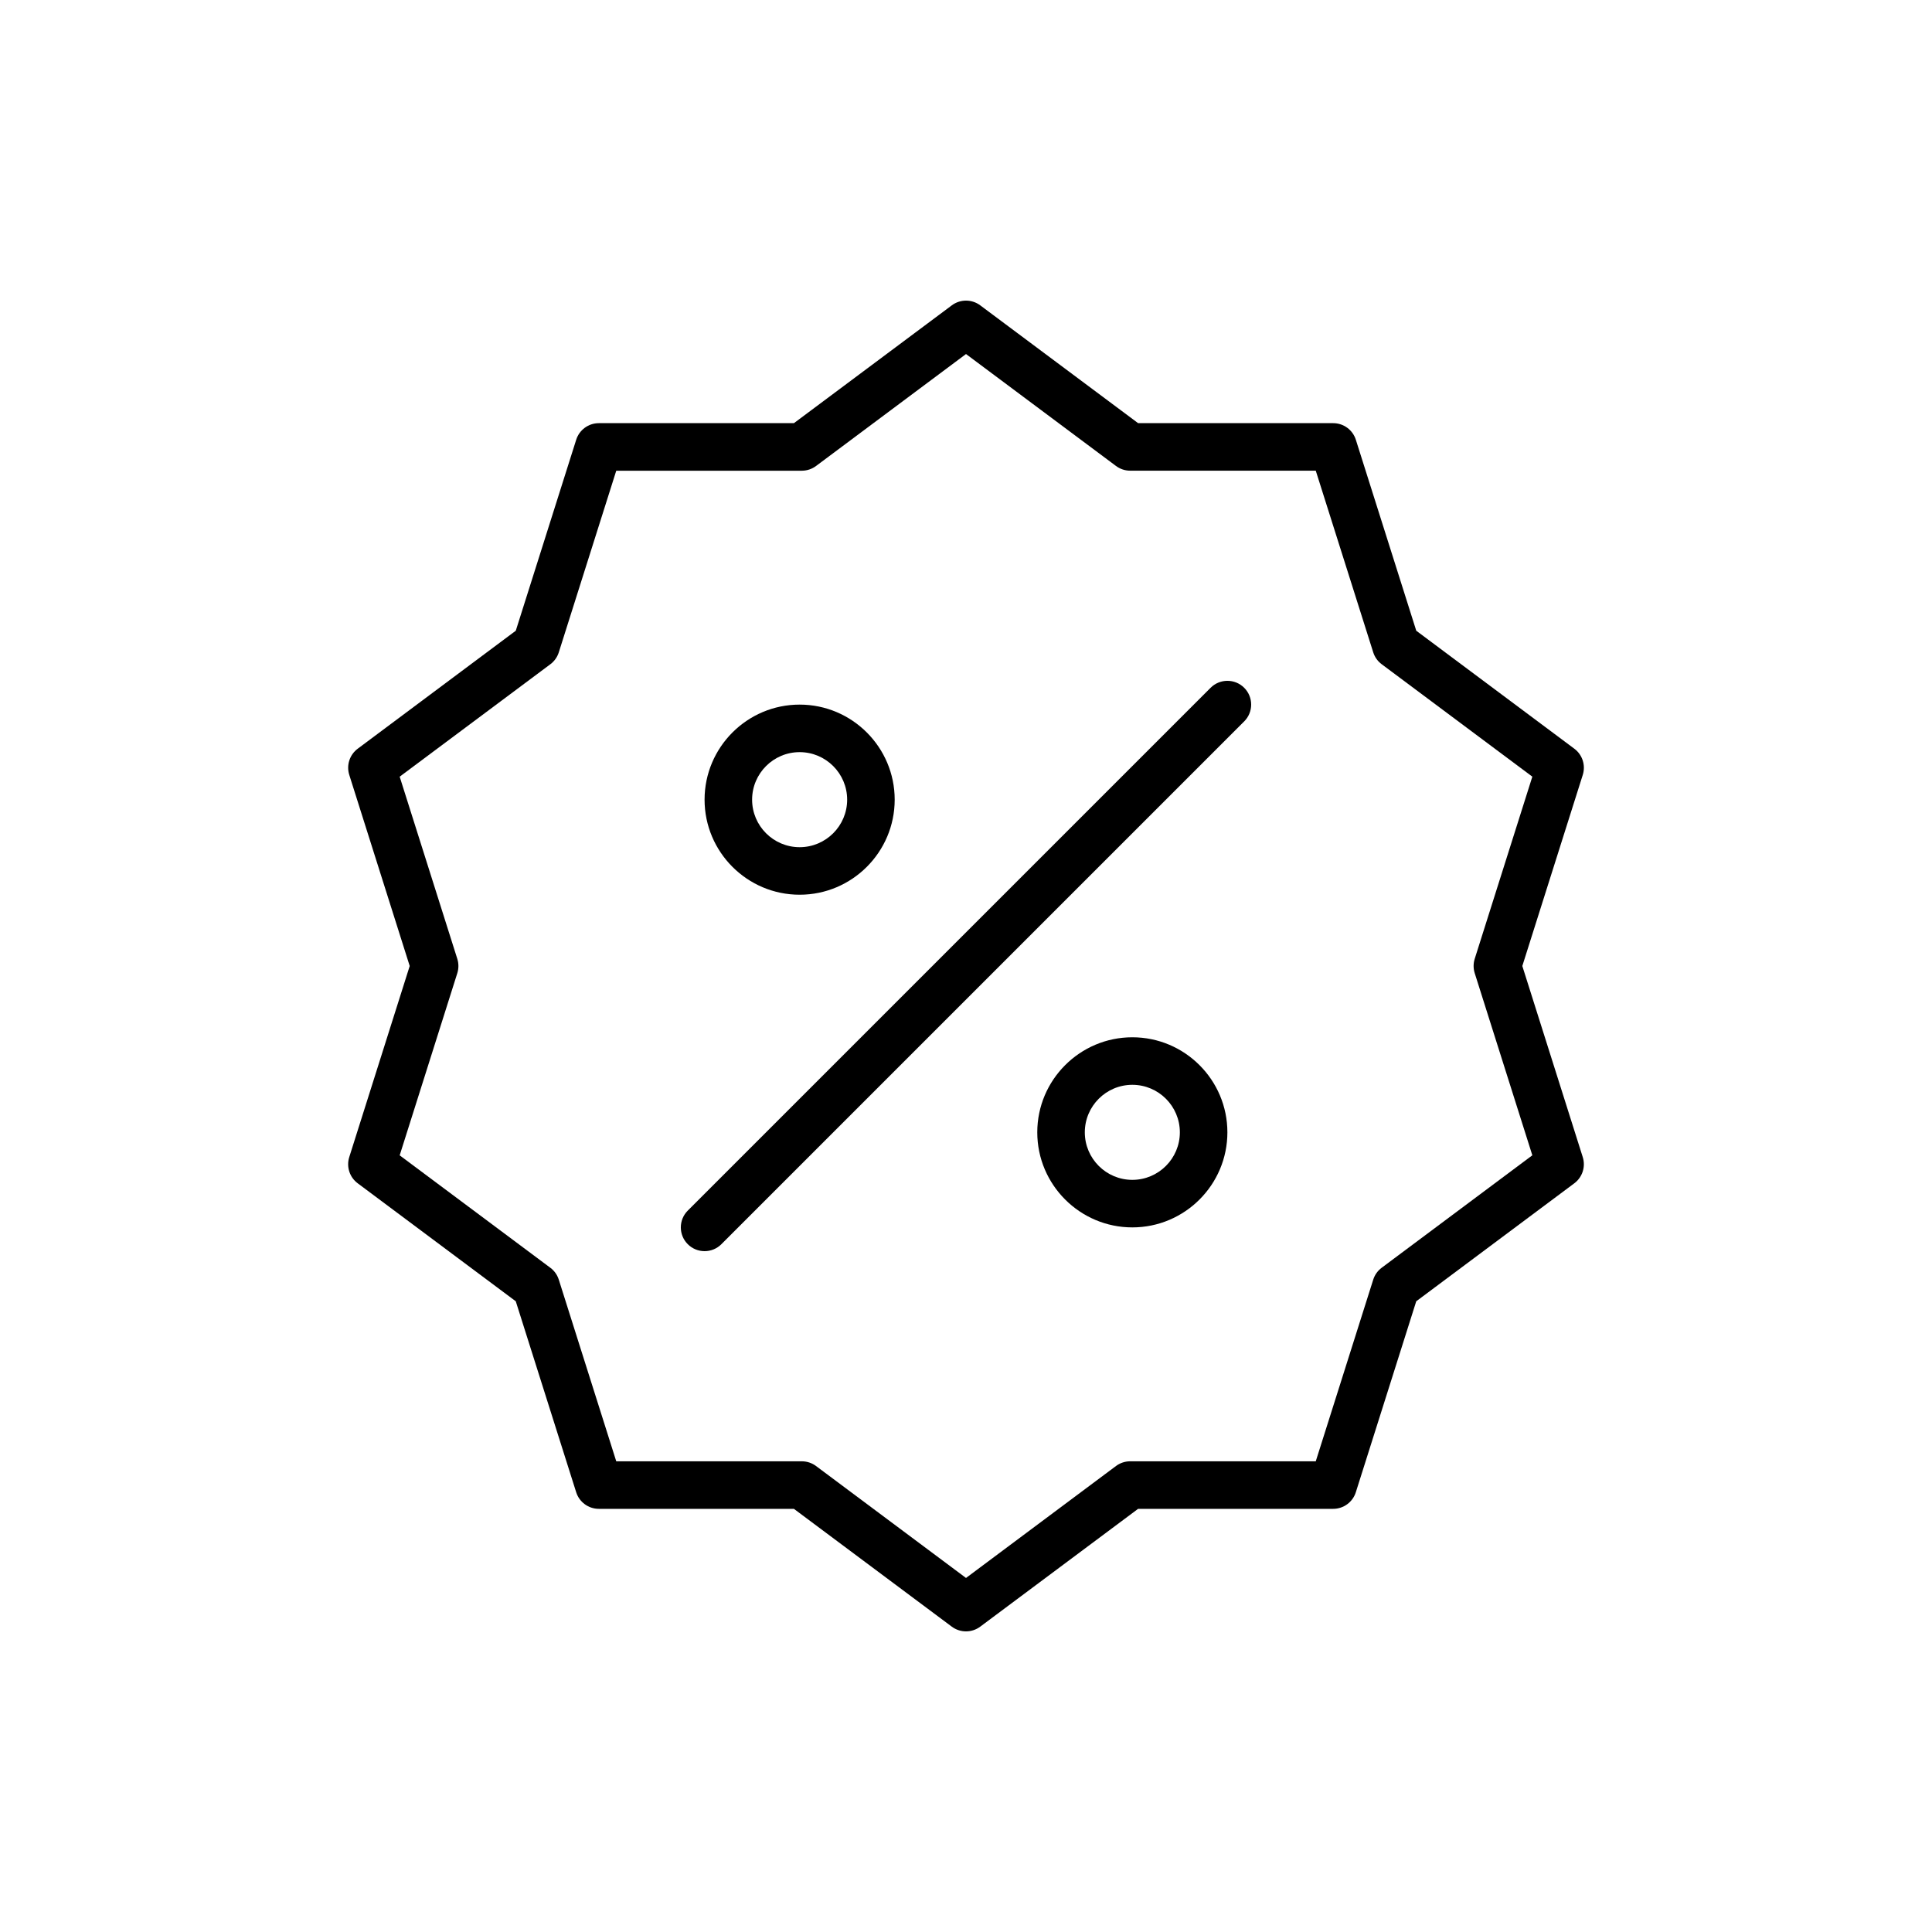 <?xml version="1.0" encoding="UTF-8"?>
<!-- Uploaded to: ICON Repo, www.svgrepo.com, Generator: ICON Repo Mixer Tools -->
<svg fill="#000000" width="800px" height="800px" version="1.1" viewBox="144 144 512 512" xmlns="http://www.w3.org/2000/svg">
 <g>
  <path d="m547.43 400 16.02-50.641c0.809-2.555-0.09-5.344-2.238-6.945l-41.887-31.266-16.012-50.609c-0.828-2.617-3.258-4.398-6.004-4.398h-51.695l-41.84-31.223c-2.234-1.668-5.301-1.668-7.535 0l-41.84 31.223h-51.695c-2.746 0-5.176 1.781-6.004 4.398l-16.012 50.609-41.887 31.266c-2.148 1.602-3.047 4.391-2.238 6.945l16.016 50.641-16.02 50.641c-0.809 2.555 0.09 5.344 2.238 6.945l41.887 31.266 16.012 50.609c0.828 2.617 3.258 4.398 6.004 4.398h51.695l41.84 31.223c1.117 0.832 2.441 1.25 3.769 1.25 1.324 0 2.652-0.418 3.766-1.25l41.84-31.223h51.695c2.746 0 5.176-1.781 6.004-4.398l16.012-50.609 41.887-31.266c2.148-1.602 3.047-4.391 2.238-6.945zm-37.27 79.969c-1.059 0.789-1.84 1.887-2.238 3.144l-15.23 48.145h-49.176c-1.355 0-2.68 0.441-3.766 1.25l-39.746 29.668-39.746-29.664c-1.09-0.812-2.41-1.25-3.766-1.25h-49.176l-15.23-48.145c-0.398-1.258-1.18-2.359-2.238-3.144l-39.926-29.797 15.27-48.273c0.391-1.234 0.391-2.562 0-3.801l-15.27-48.273 39.926-29.797c1.059-0.789 1.84-1.887 2.238-3.144l15.23-48.145h49.176c1.355 0 2.68-0.441 3.766-1.25l39.746-29.672 39.746 29.664c1.09 0.812 2.41 1.25 3.766 1.25h49.176l15.23 48.145c0.398 1.258 1.18 2.359 2.238 3.144l39.926 29.797-15.27 48.273c-0.391 1.234-0.391 2.562 0 3.801l15.27 48.273z"/>
  <path d="m355.91 381.11c13.891 0 25.191-11.301 25.191-25.191 0-13.891-11.301-25.191-25.191-25.191-13.891 0-25.191 11.301-25.191 25.191 0.004 13.891 11.301 25.191 25.191 25.191zm0-37.785c6.945 0 12.594 5.648 12.594 12.594 0 6.945-5.648 12.594-12.594 12.594-6.945 0-12.594-5.648-12.594-12.594 0-6.945 5.648-12.594 12.594-12.594z"/>
  <path d="m444.08 418.89c-13.891 0-25.191 11.301-25.191 25.191s11.301 25.191 25.191 25.191 25.191-11.301 25.191-25.191-11.301-25.191-25.191-25.191zm0 37.785c-6.945 0-12.594-5.648-12.594-12.594 0-6.945 5.648-12.594 12.594-12.594 6.945 0 12.594 5.648 12.594 12.594 0 6.945-5.648 12.594-12.594 12.594z"/>
  <path d="m464.82 326.27-138.55 138.55c-2.461 2.461-2.461 6.445 0 8.906 1.23 1.227 2.84 1.844 4.453 1.844 1.613 0 3.223-0.617 4.453-1.844l138.55-138.55c2.461-2.461 2.461-6.445 0-8.906-2.461-2.461-6.445-2.461-8.906 0z"/>
 </g>
</svg>